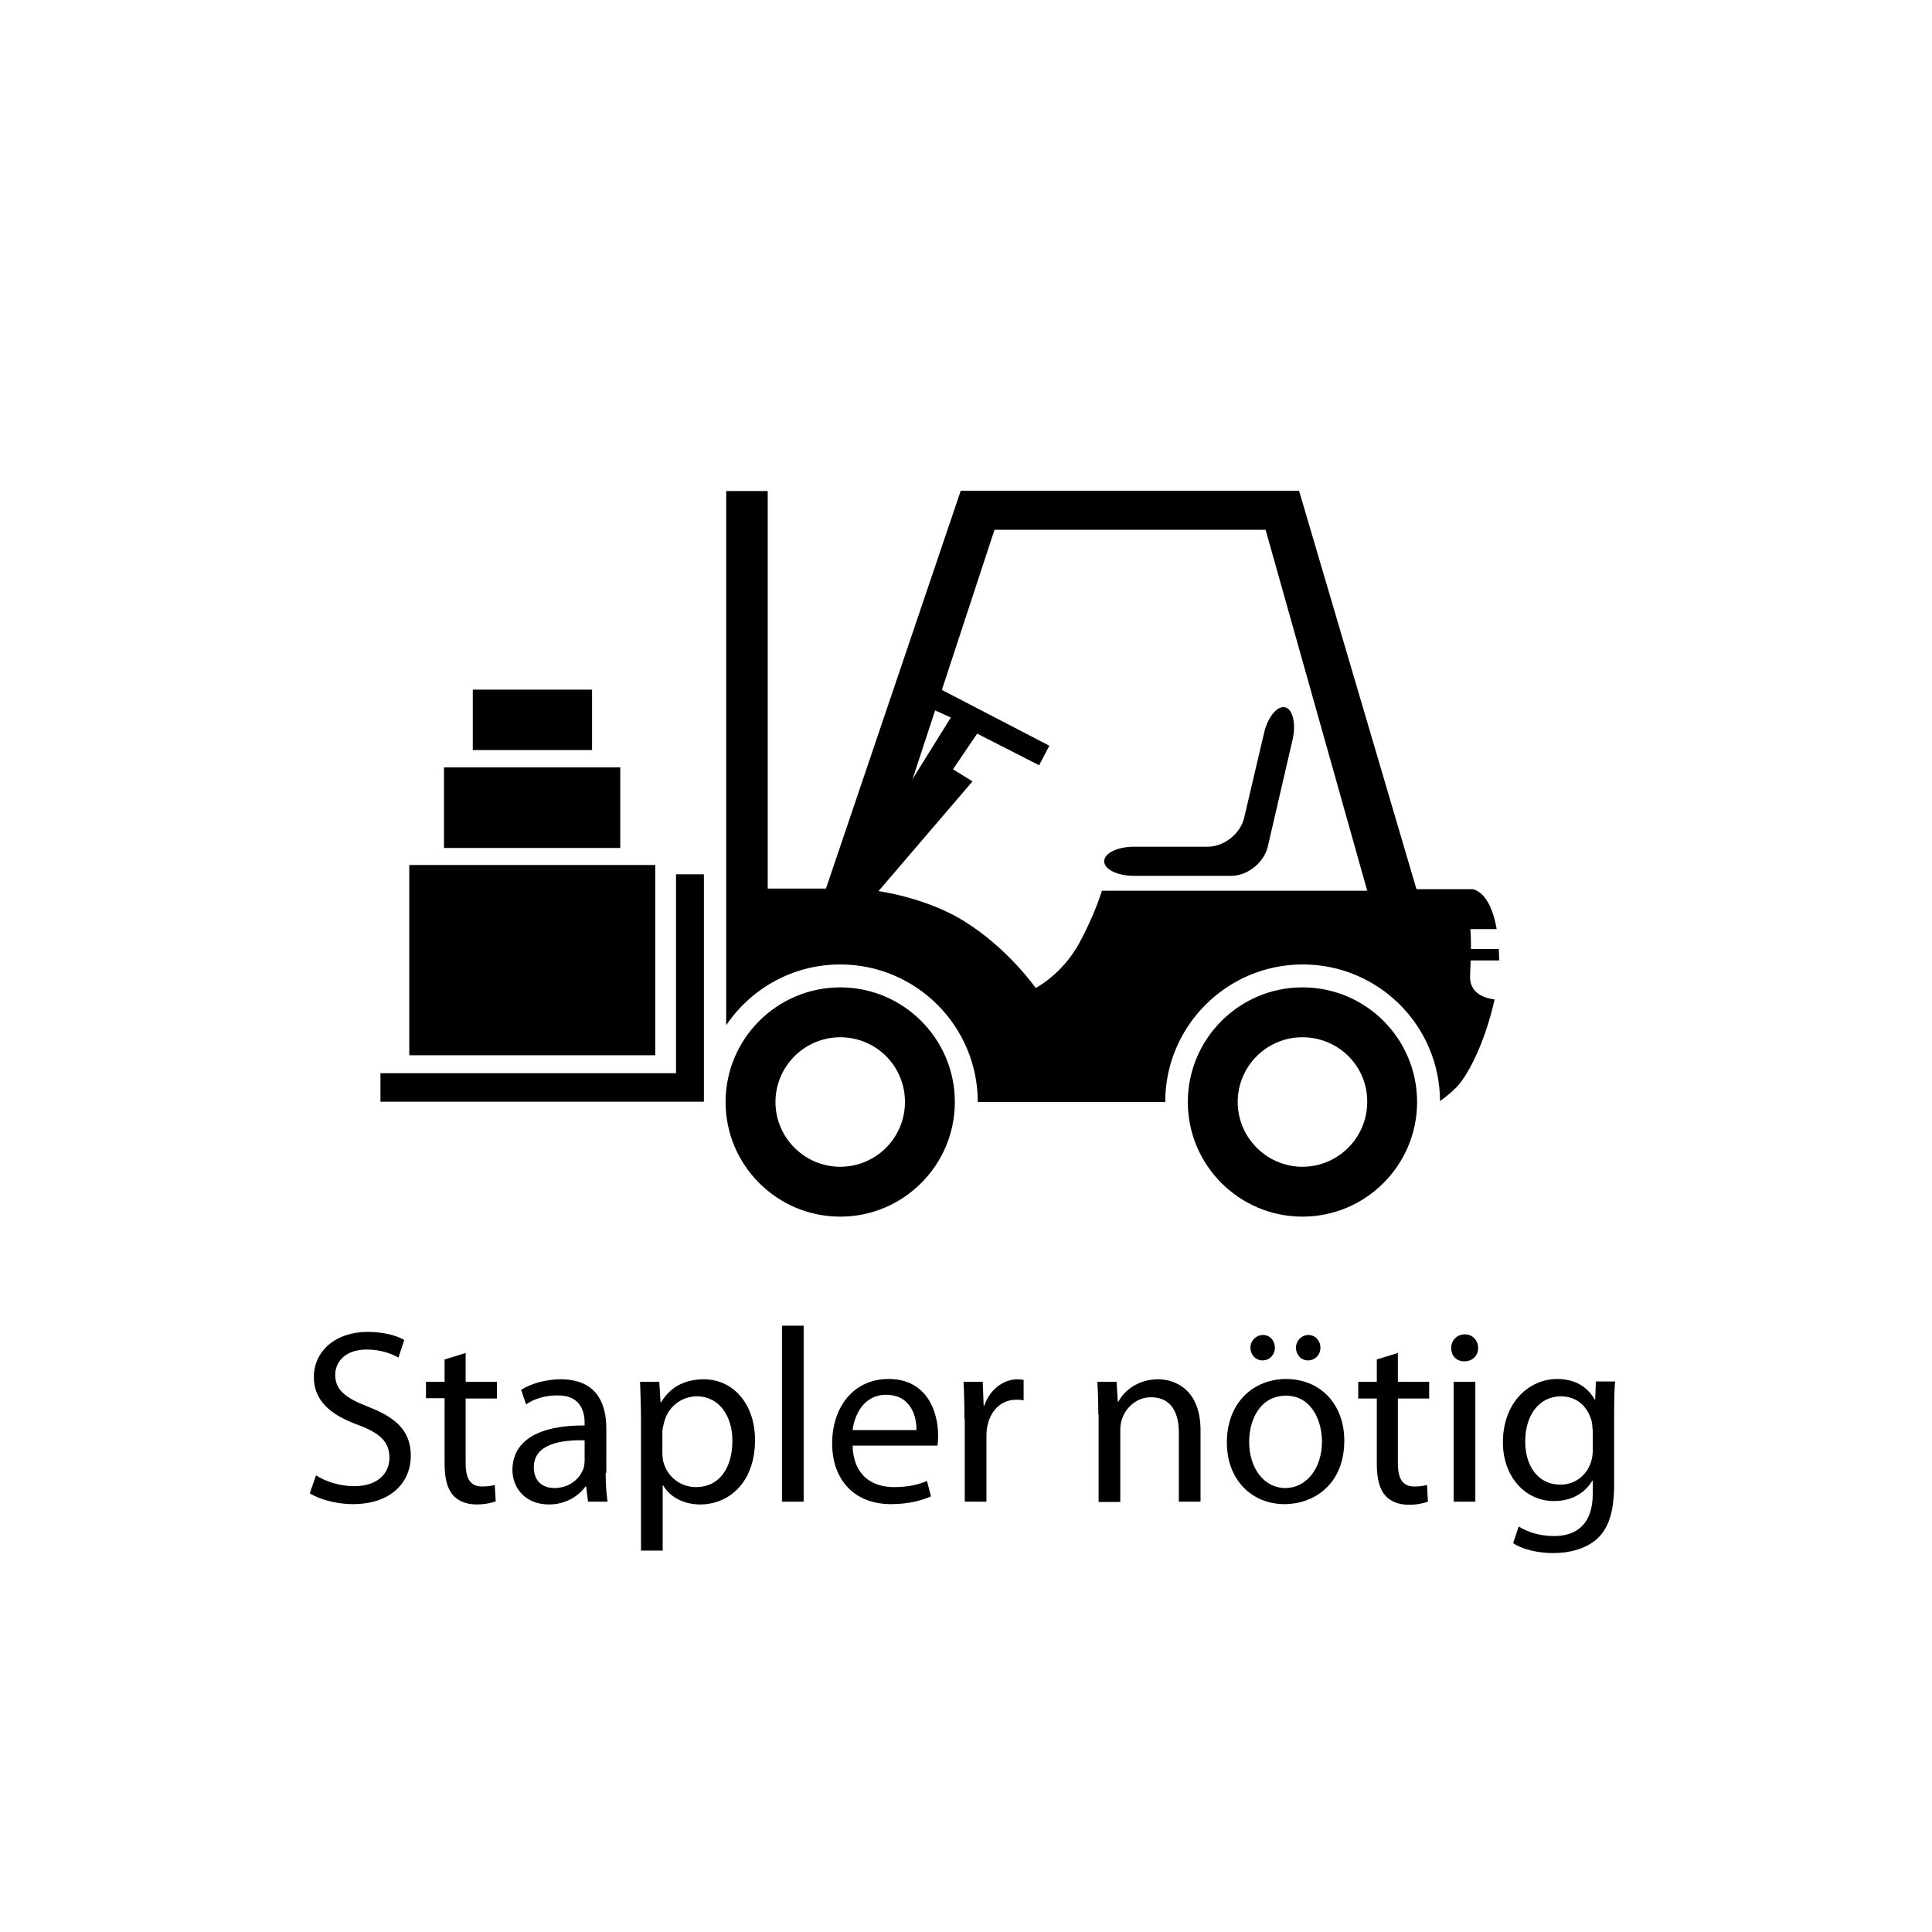 <?xml version="1.0" encoding="utf-8"?>
<!-- Generator: Adobe Illustrator 25.2.1, SVG Export Plug-In . SVG Version: 6.00 Build 0)  -->
<svg version="1.1" id="Ebene_1" xmlns="http://www.w3.org/2000/svg" xmlns:xlink="http://www.w3.org/1999/xlink" x="0px" y="0px"
	 viewBox="0 0 62.36 62.36" enable-background="new 0 0 62.36 62.36" xml:space="preserve">
<g>
	<g>
		<defs>
			<rect id="SVGID_53_" x="6.72" y="10.39" width="47.23" height="34.35"/>
		</defs>
		<clipPath id="SVGID_2_">
			<use xlink:href="#SVGID_53_"  overflow="visible"/>
		</clipPath>
		<g clip-path="url(#SVGID_2_)">
			<defs>
				<rect id="SVGID_55_" x="12.28" y="15.85" width="36.1" height="23.42"/>
			</defs>
			<clipPath id="SVGID_4_">
				<use xlink:href="#SVGID_55_"  overflow="visible"/>
			</clipPath>
			<path clip-path="url(#SVGID_4_)" d="M30.82,35.57c0,2.04-1.66,3.7-3.7,3.7c-2.04,0-3.7-1.66-3.7-3.7c0-2.04,1.66-3.7,3.7-3.7
				C29.16,31.87,30.82,33.53,30.82,35.57 M27.12,33.48c-1.15,0-2.09,0.94-2.09,2.09c0,1.15,0.94,2.09,2.09,2.09
				c1.16,0,2.09-0.94,2.09-2.09C29.21,34.41,28.28,33.48,27.12,33.48"/>
			<path clip-path="url(#SVGID_4_)" d="M45.74,35.57c0,2.04-1.66,3.7-3.7,3.7c-2.04,0-3.7-1.66-3.7-3.7c0-2.04,1.66-3.7,3.7-3.7
				C44.09,31.87,45.74,33.53,45.74,35.57 M42.04,33.48c-1.16,0-2.09,0.94-2.09,2.09c0,1.15,0.94,2.09,2.09,2.09
				c1.15,0,2.09-0.94,2.09-2.09C44.14,34.41,43.2,33.48,42.04,33.48"/>
			<polygon clip-path="url(#SVGID_4_)" points="22.72,28.22 22.72,35.56 12.28,35.56 12.28,34.64 21.82,34.64 21.82,28.22 			"/>
			<rect x="13.21" y="27.92" clip-path="url(#SVGID_4_)" width="7.94" height="6.14"/>
			<rect x="14.33" y="24.77" clip-path="url(#SVGID_4_)" width="5.69" height="2.6"/>
			<rect x="15.26" y="22.26" clip-path="url(#SVGID_4_)" width="3.85" height="1.95"/>
			<path clip-path="url(#SVGID_4_)" d="M40.92,27.33c-0.12,0.51-0.65,0.94-1.18,0.94H36.6c-0.53,0-0.96-0.21-0.96-0.47
				c0-0.26,0.43-0.47,0.96-0.47h2.38c0.53,0,1.06-0.42,1.18-0.94l0.64-2.73c0.12-0.52,0.43-0.89,0.68-0.83
				c0.25,0.06,0.36,0.53,0.24,1.05L40.92,27.33z"/>
			<polygon clip-path="url(#SVGID_4_)" points="27.93,29.26 31.39,25.22 30.76,24.83 31.54,23.68 33.54,24.7 33.87,24.07 
				29.98,22.05 29.74,22.73 30.69,23.16 26.81,29.4 27.46,29.97 			"/>
			<path clip-path="url(#SVGID_4_)" d="M47.45,31.5c0.01-0.18,0.01-0.35,0.02-0.5h0.92c0-0.13-0.01-0.25-0.01-0.37h-0.9
				c0-0.41-0.02-0.64-0.02-0.64h0.85c-0.22-1.27-0.79-1.29-0.79-1.29h-1.8l-3.79-12.86H31.01l-4.35,12.84h-1.88V15.85h-1.34v12.67
				v4.57c0.8-1.18,2.15-1.96,3.68-1.96c2.45,0,4.44,1.99,4.44,4.44h6.05c0-2.45,1.99-4.44,4.44-4.44c2.44,0,4.42,1.97,4.43,4.41
				c0.12-0.09,0.5-0.36,0.7-0.65c0.46-0.64,0.86-1.7,1.06-2.63C47.86,32.21,47.43,32.03,47.45,31.5 M35.57,28.74
				c0,0-0.22,0.76-0.75,1.73c-0.55,0.99-1.39,1.42-1.39,1.42s-0.89-1.28-2.33-2.17c-1.27-0.78-2.83-0.97-2.83-0.97l3.83-11.65h8.75
				l3.28,11.65H35.57z"/>
		</g>
	</g>
</g>
<g>
	<rect x="7.18" y="42.79" fill="none" width="48" height="17.87"/>
	<path d="M10.2,47.62c0.31,0.2,0.76,0.35,1.24,0.35c0.71,0,1.13-0.38,1.13-0.92c0-0.5-0.29-0.79-1.02-1.06
		c-0.88-0.32-1.42-0.78-1.42-1.54c0-0.84,0.7-1.46,1.74-1.46c0.54,0,0.95,0.13,1.18,0.26l-0.19,0.57c-0.17-0.1-0.53-0.26-1.02-0.26
		c-0.74,0-1.02,0.44-1.02,0.81c0,0.5,0.33,0.75,1.07,1.04c0.91,0.35,1.37,0.79,1.37,1.58c0,0.83-0.61,1.56-1.88,1.56
		c-0.52,0-1.09-0.16-1.38-0.35L10.2,47.62z"/>
	<path d="M15.03,43.67v0.93h1.01v0.54h-1.01v2.09c0,0.48,0.14,0.75,0.53,0.75c0.19,0,0.3-0.02,0.41-0.05L16,48.46
		c-0.14,0.05-0.35,0.1-0.62,0.1c-0.33,0-0.59-0.11-0.76-0.3c-0.19-0.22-0.27-0.56-0.27-1.02v-2.11h-0.6V44.6h0.6v-0.72L15.03,43.67z
		"/>
	<path d="M19.55,47.54c0,0.34,0.02,0.66,0.06,0.93h-0.63l-0.06-0.49h-0.02c-0.22,0.3-0.63,0.58-1.18,0.58
		c-0.78,0-1.18-0.55-1.18-1.11c0-0.94,0.83-1.45,2.33-1.44v-0.08c0-0.31-0.09-0.9-0.88-0.89c-0.37,0-0.74,0.1-1.01,0.29l-0.16-0.47
		c0.32-0.2,0.79-0.34,1.28-0.34c1.18,0,1.47,0.81,1.47,1.58V47.54z M18.87,46.49c-0.77-0.02-1.64,0.12-1.64,0.87
		c0,0.46,0.3,0.67,0.66,0.67c0.51,0,0.84-0.32,0.95-0.65c0.02-0.08,0.03-0.16,0.03-0.22V46.49z"/>
	<path d="M20.69,45.86c0-0.5-0.02-0.9-0.03-1.26h0.62l0.04,0.66h0.02c0.28-0.47,0.74-0.74,1.38-0.74c0.94,0,1.65,0.79,1.65,1.96
		c0,1.39-0.86,2.08-1.77,2.08c-0.51,0-0.96-0.22-1.19-0.61h-0.02v2.1h-0.7V45.86z M21.38,46.89c0,0.1,0.01,0.2,0.03,0.29
		c0.13,0.49,0.55,0.82,1.06,0.82c0.74,0,1.17-0.61,1.17-1.5c0-0.77-0.41-1.43-1.15-1.43c-0.48,0-0.94,0.33-1.06,0.86
		c-0.02,0.09-0.05,0.19-0.05,0.28V46.89z"/>
	<path d="M25.24,42.79h0.7v5.68h-0.7V42.79z"/>
	<path d="M27.52,46.66c0.02,0.95,0.62,1.34,1.33,1.34c0.5,0,0.82-0.09,1.07-0.2l0.13,0.5c-0.25,0.11-0.68,0.25-1.29,0.25
		c-1.19,0-1.9-0.79-1.9-1.96s0.69-2.08,1.82-2.08c1.27,0,1.6,1.1,1.6,1.82c0,0.14-0.01,0.25-0.02,0.33H27.52z M29.58,46.16
		c0.01-0.44-0.18-1.14-0.98-1.14c-0.72,0-1.02,0.65-1.08,1.14H29.58z"/>
	<path d="M31.13,45.81c0-0.46-0.01-0.85-0.03-1.21h0.62l0.03,0.77h0.02c0.18-0.52,0.61-0.85,1.08-0.85c0.07,0,0.13,0.01,0.19,0.02
		v0.66c-0.07-0.02-0.14-0.02-0.24-0.02c-0.5,0-0.85,0.37-0.94,0.9c-0.02,0.1-0.02,0.22-0.02,0.33v2.06h-0.7V45.81z"/>
	<path d="M35.45,45.65c0-0.41-0.01-0.73-0.03-1.05h0.62l0.04,0.64h0.02c0.19-0.36,0.64-0.72,1.28-0.72c0.54,0,1.37,0.32,1.37,1.65
		v2.3h-0.7v-2.23c0-0.62-0.23-1.14-0.9-1.14c-0.46,0-0.82,0.33-0.94,0.72c-0.03,0.09-0.05,0.21-0.05,0.33v2.33h-0.7V45.65z"/>
	<path d="M43.39,46.5c0,1.43-1,2.05-1.93,2.05c-1.04,0-1.86-0.77-1.86-1.99c0-1.29,0.86-2.05,1.92-2.05
		C42.63,44.52,43.39,45.33,43.39,46.5z M40.32,46.54c0,0.85,0.48,1.49,1.17,1.49c0.67,0,1.18-0.63,1.18-1.5
		c0-0.66-0.33-1.48-1.16-1.48C40.68,45.05,40.32,45.81,40.32,46.54z M40.36,43.5c0-0.22,0.18-0.41,0.41-0.41
		c0.22,0,0.38,0.18,0.38,0.41c0,0.22-0.16,0.41-0.4,0.41C40.52,43.91,40.36,43.72,40.36,43.5z M41.83,43.5
		c0-0.22,0.18-0.41,0.4-0.41s0.39,0.18,0.39,0.41c0,0.22-0.16,0.41-0.4,0.41C41.99,43.91,41.83,43.72,41.83,43.5z"/>
	<path d="M45.12,43.67v0.93h1.01v0.54h-1.01v2.09c0,0.48,0.14,0.75,0.53,0.75c0.19,0,0.3-0.02,0.41-0.05l0.03,0.54
		c-0.14,0.05-0.35,0.1-0.62,0.1c-0.33,0-0.59-0.11-0.76-0.3c-0.19-0.22-0.27-0.56-0.27-1.02v-2.11h-0.6V44.6h0.6v-0.72L45.12,43.67z
		"/>
	<path d="M47.71,43.51c0,0.24-0.17,0.43-0.45,0.43c-0.26,0-0.42-0.19-0.42-0.43c0-0.24,0.18-0.44,0.44-0.44
		C47.53,43.07,47.71,43.26,47.71,43.51z M46.92,48.47V44.6h0.7v3.87H46.92z"/>
	<path d="M52.1,47.9c0,0.9-0.18,1.43-0.55,1.77c-0.38,0.34-0.93,0.46-1.42,0.46c-0.46,0-0.98-0.11-1.29-0.32l0.18-0.54
		c0.26,0.17,0.66,0.31,1.14,0.31c0.72,0,1.25-0.38,1.25-1.36V47.8h-0.02c-0.21,0.36-0.63,0.65-1.23,0.65
		c-0.96,0-1.65-0.82-1.65-1.89c0-1.31,0.86-2.05,1.75-2.05c0.67,0,1.03,0.34,1.21,0.66h0.02l0.02-0.58h0.62
		c-0.02,0.27-0.03,0.59-0.03,1.06V47.9z M51.4,46.13c0-0.12-0.01-0.22-0.04-0.31c-0.13-0.42-0.46-0.75-0.98-0.75
		c-0.67,0-1.15,0.57-1.15,1.46c0,0.76,0.39,1.39,1.14,1.39c0.44,0,0.83-0.27,0.98-0.72c0.04-0.12,0.06-0.26,0.06-0.38V46.13z"/>
</g>
</svg>
